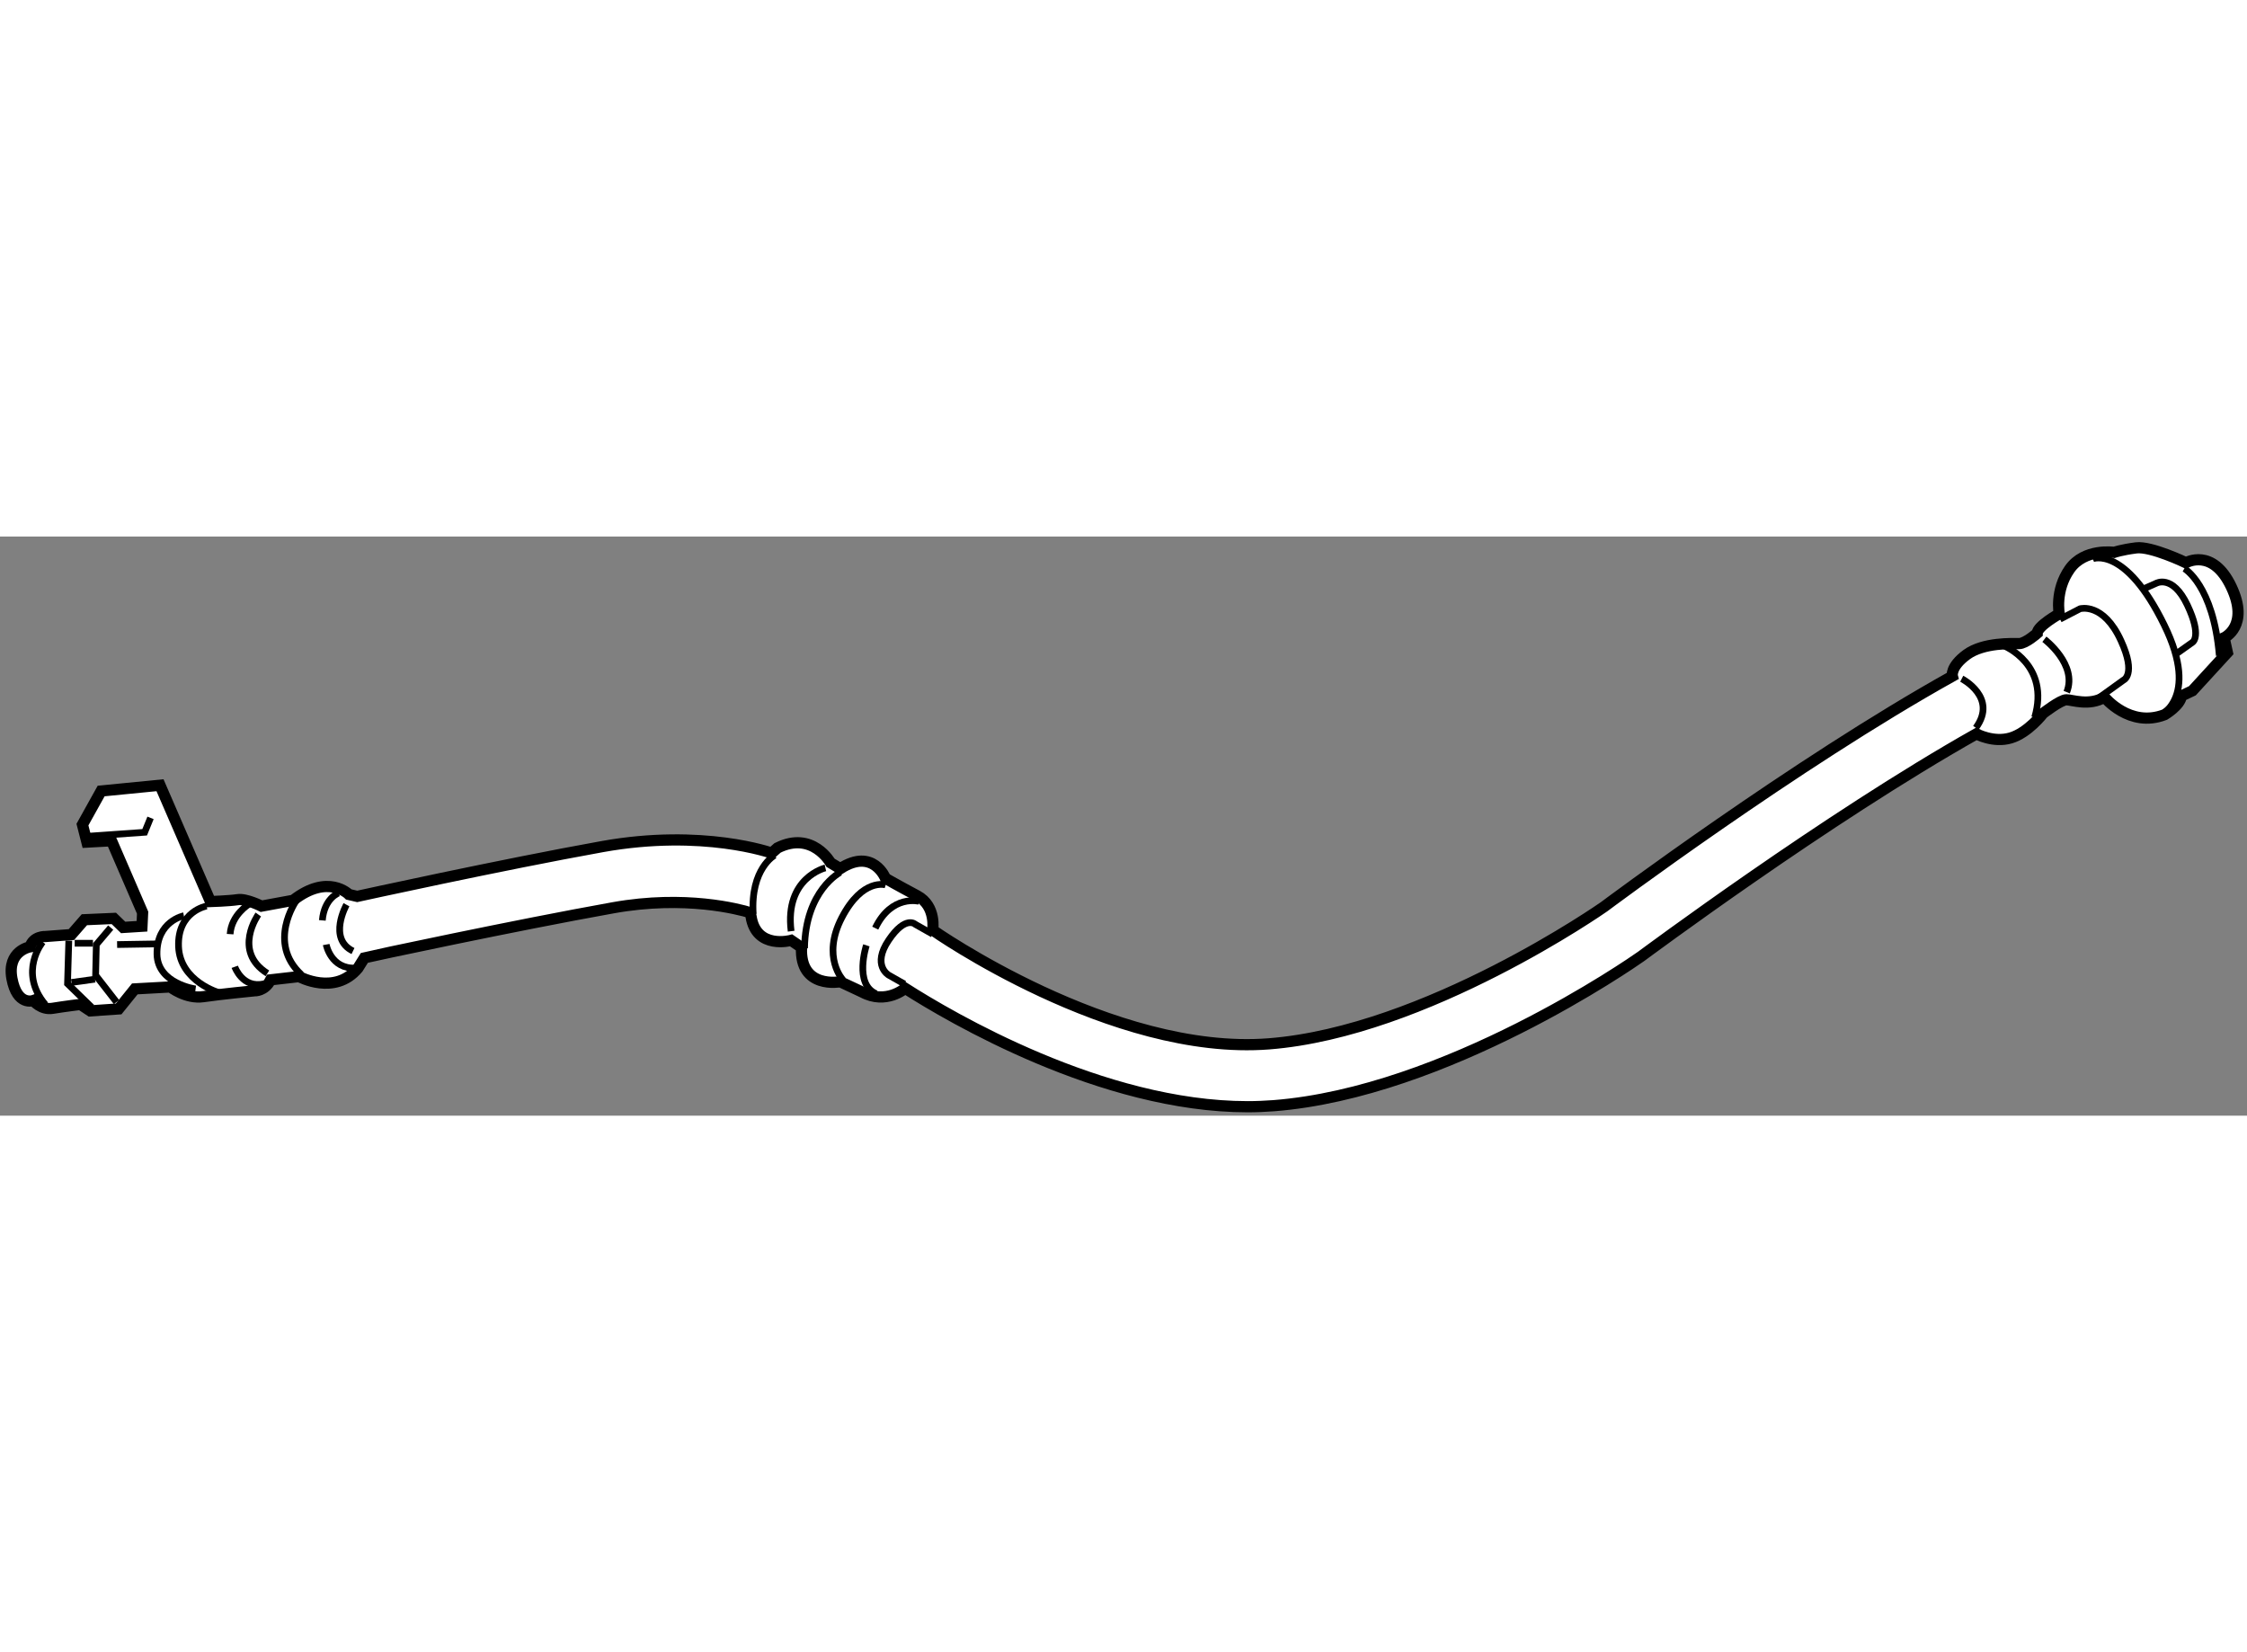 <?xml version="1.0" encoding="utf-8"?>
<!-- Generator: Adobe Illustrator 15.1.0, SVG Export Plug-In . SVG Version: 6.00 Build 0)  -->
<!DOCTYPE svg PUBLIC "-//W3C//DTD SVG 1.1//EN" "http://www.w3.org/Graphics/SVG/1.1/DTD/svg11.dtd">
<svg version="1.1" xmlns="http://www.w3.org/2000/svg" xmlns:xlink="http://www.w3.org/1999/xlink" x="0px" y="0px" width="244.8px"
	 height="180px" viewBox="130.923 12.716 100.385 25.873" enable-background="new 0 0 244.8 180" xml:space="preserve">
	
<rect x="130.923" y="12.716" width="100.385" height="25.873" fill="#808080" stroke="none"/>
	
<g><path fill="#FFFFFF" stroke="#000000" stroke-width="0.5" d="M146.913,32c-1.038,1.243-2.629,0.375-2.629,0.375l-1.271,0.145
			c-0.26,0.52-0.723,0.491-0.723,0.491s-1.5,0.146-2.281,0.261c-0.778,0.115-1.474-0.434-1.474-0.434l-1.589,0.087l-0.723,0.895
			l-1.27,0.087l-0.435-0.289c0,0-0.723,0.089-1.241,0.174c-0.52,0.088-0.868-0.346-0.868-0.346s-0.721,0.261-0.953-0.981
			c-0.23-1.243,0.809-1.418,0.809-1.418c0.145-0.491,0.695-0.462,0.695-0.462l1.154-0.087l0.578-0.663l1.317-0.058l0.416,0.403
			l0.841-0.053l0.028-0.607l-1.389-3.212l-1.1,0.06l-0.199-0.782l0.835-1.501l2.63-0.259l2.253,5.198c0,0,0.838-0.027,1.214-0.085
			c0.376-0.061,1.067,0.289,1.067,0.289l1.417-0.261c1.56-1.215,2.485-0.261,2.485-0.261l0.374,0.087c0,0,6.443-1.415,10.951-2.225
			c4.505-0.809,7.566,0.289,7.566,0.289l0.26-0.23c1.562-0.78,2.37,0.664,2.37,0.664l0.433,0.261
			c1.475-0.953,2.022,0.435,2.022,0.435s0.551,0.317,1.417,0.778c0.865,0.463,0.691,1.532,0.691,1.532s8.003,5.632,15.022,5.083
			c7.022-0.549,14.969-6.123,14.969-6.123s8.545-6.391,15.563-10.303c0,0-0.108-0.417,0.643-0.966c0.751-0.548,2.05-0.49,2.34-0.49
			c0.289,0,0.808-0.462,0.808-0.462c0-0.318,0.984-0.867,0.984-0.867s-0.204-1.041,0.461-1.993c0.663-0.953,1.991-0.753,1.991-0.753
			s0.32-0.115,0.983-0.2c0.665-0.088,2.226,0.663,2.226,0.663s1.184-0.691,2.022,1.07s-0.318,2.282-0.318,2.282l0.146,0.663
			l-1.562,1.704l-0.49,0.233c-0.058,0.432-0.752,0.837-0.752,0.837c-1.561,0.605-2.685-0.78-2.685-0.78
			c-0.695,0.405-1.446,0.114-1.705,0.114c-0.26,0-1.042,0.608-1.042,0.608s-0.663,0.866-1.445,1.097
			c-0.778,0.23-1.533-0.182-1.533-0.182c-6.716,3.787-14.892,9.882-14.979,9.942c-0.415,0.294-8.722,6.067-16.408,6.669
			c-0.389,0.029-0.777,0.046-1.166,0.046c-6.52,0-13.304-4.013-15.305-5.29c0,0-0.846,0.745-1.914,0.169l-0.983-0.461
			c0,0-1.82,0.345-1.731-1.532l-0.463-0.318c0,0-1.56,0.432-1.792-1.069l-0.038-0.171c-0.499-0.151-2.892-0.795-6.118-0.217
			c-4.398,0.787-10.936,2.187-11.118,2.237L146.913,32z"></path><path fill="none" stroke="#000000" stroke-width="0.3" d="M218.564,19.068c0,0,1.627,0.833,0.631,2.195"></path><path fill="none" stroke="#000000" stroke-width="0.3" d="M220.46,17.603c0,0,2.062,0.831,1.362,3.194"></path><path fill="none" stroke="#000000" stroke-width="0.3" d="M222.256,17.305c0,0,1.497,1.129,0.998,2.362"></path><path fill="none" stroke="#000000" stroke-width="0.3" d="M222.954,16.407l0.899-0.466c0,0,1.04-0.295,1.826,1.431
			c0.702,1.531,0.102,1.764,0.102,1.764l-1.063,0.765"></path><path fill="none" stroke="#000000" stroke-width="0.3" d="M224.416,13.711c0,0,1.449-0.606,3.197,2.962
			c1.63,3.328-0.267,4.09-0.267,4.09"></path><path fill="none" stroke="#000000" stroke-width="0.3" d="M228.508,14.146c0,0,1.297,0.734,1.563,3.892"></path><path fill="none" stroke="#000000" stroke-width="0.3" d="M226.713,15.042l0.53-0.234c0,0,0.735-0.43,1.4,0.969
			c0.663,1.397,0.234,1.661,0.234,1.661l-0.701,0.498"></path><path fill="none" stroke="#000000" stroke-width="0.3" d="M165.535,26.952c0,0-1.095,0.6-0.962,2.629"></path><path fill="none" stroke="#000000" stroke-width="0.3" d="M167.798,27.519c0,0-1.831,0.434-1.531,2.828"></path><path fill="none" stroke="#000000" stroke-width="0.3" d="M168.463,27.718c0,0-1.564,0.798-1.597,3.392"></path><path fill="none" stroke="#000000" stroke-width="0.3" d="M170.492,28.281c0,0-1.03-0.33-1.962,1.464
			c-0.92,1.773,0.065,2.795,0.065,2.795"></path><path fill="none" stroke="#000000" stroke-width="0.3" d="M171.989,29.015c0,0-1.231-0.332-1.964,1.196"></path><path fill="none" stroke="#000000" stroke-width="0.3" d="M169.629,30.979c0,0-0.566,1.729,0.433,2.161"></path><path fill="none" stroke="#000000" stroke-width="0.3" d="M172.59,30.479l-0.766-0.433c0,0-0.433-0.432-1.198,0.7
			c-0.765,1.129,0,1.563,0,1.563l0.7,0.398"></path><polyline fill="none" stroke="#000000" stroke-width="0.3" points="134.932,26.101 137.386,25.928 137.648,25.285 		"></polyline><path fill="none" stroke="#000000" stroke-width="0.3" d="M146.402,29.165c0,0-0.85,1.518,0.291,2.069"></path><path fill="none" stroke="#000000" stroke-width="0.3" d="M146.051,28.641c0,0-0.643,0.23-0.728,1.224"></path><path fill="none" stroke="#000000" stroke-width="0.3" d="M145.496,30.944c0,0,0.205,1.106,1.313,1.05"></path><path fill="none" stroke="#000000" stroke-width="0.3" d="M144.155,28.99c0,0-1.314,1.868,0.232,3.296"></path><path fill="none" stroke="#000000" stroke-width="0.3" d="M142.463,29.602c0,0-1.169,1.637,0.406,2.628"></path><path fill="none" stroke="#000000" stroke-width="0.3" d="M142.054,29.135c0,0-0.791,0.467-0.85,1.344"></path><path fill="none" stroke="#000000" stroke-width="0.3" d="M141.411,31.938c0,0,0.35,0.99,1.314,0.758"></path><path fill="none" stroke="#000000" stroke-width="0.3" d="M140.157,29.222c0,0-1.314,0.233-1.257,1.811
			c0.061,1.577,1.839,2.07,1.839,2.07"></path><path fill="none" stroke="#000000" stroke-width="0.3" d="M139.137,29.658c0,0-1.228,0.235-1.2,1.725
			c0.027,1.314,1.724,1.545,1.724,1.545"></path><polyline fill="none" stroke="#000000" stroke-width="0.3" points="135.868,30.186 135.226,30.944 135.195,32.315 136.128,33.514 
					"></polyline><polyline fill="none" stroke="#000000" stroke-width="0.3" points="133.997,30.768 133.94,32.695 135.02,33.745 		"></polyline><path fill="none" stroke="#000000" stroke-width="0.3" d="M132.832,30.828c0,0-1.109,1.341,0.119,2.799"></path><line fill="none" stroke="#000000" stroke-width="0.3" x1="134.26" y1="30.886" x2="135.076" y2="30.886"></line><line fill="none" stroke="#000000" stroke-width="0.3" x1="134.116" y1="32.637" x2="135.168" y2="32.491"></line><line fill="none" stroke="#000000" stroke-width="0.3" x1="136.155" y1="30.944" x2="137.937" y2="30.915"></line></g>


</svg>